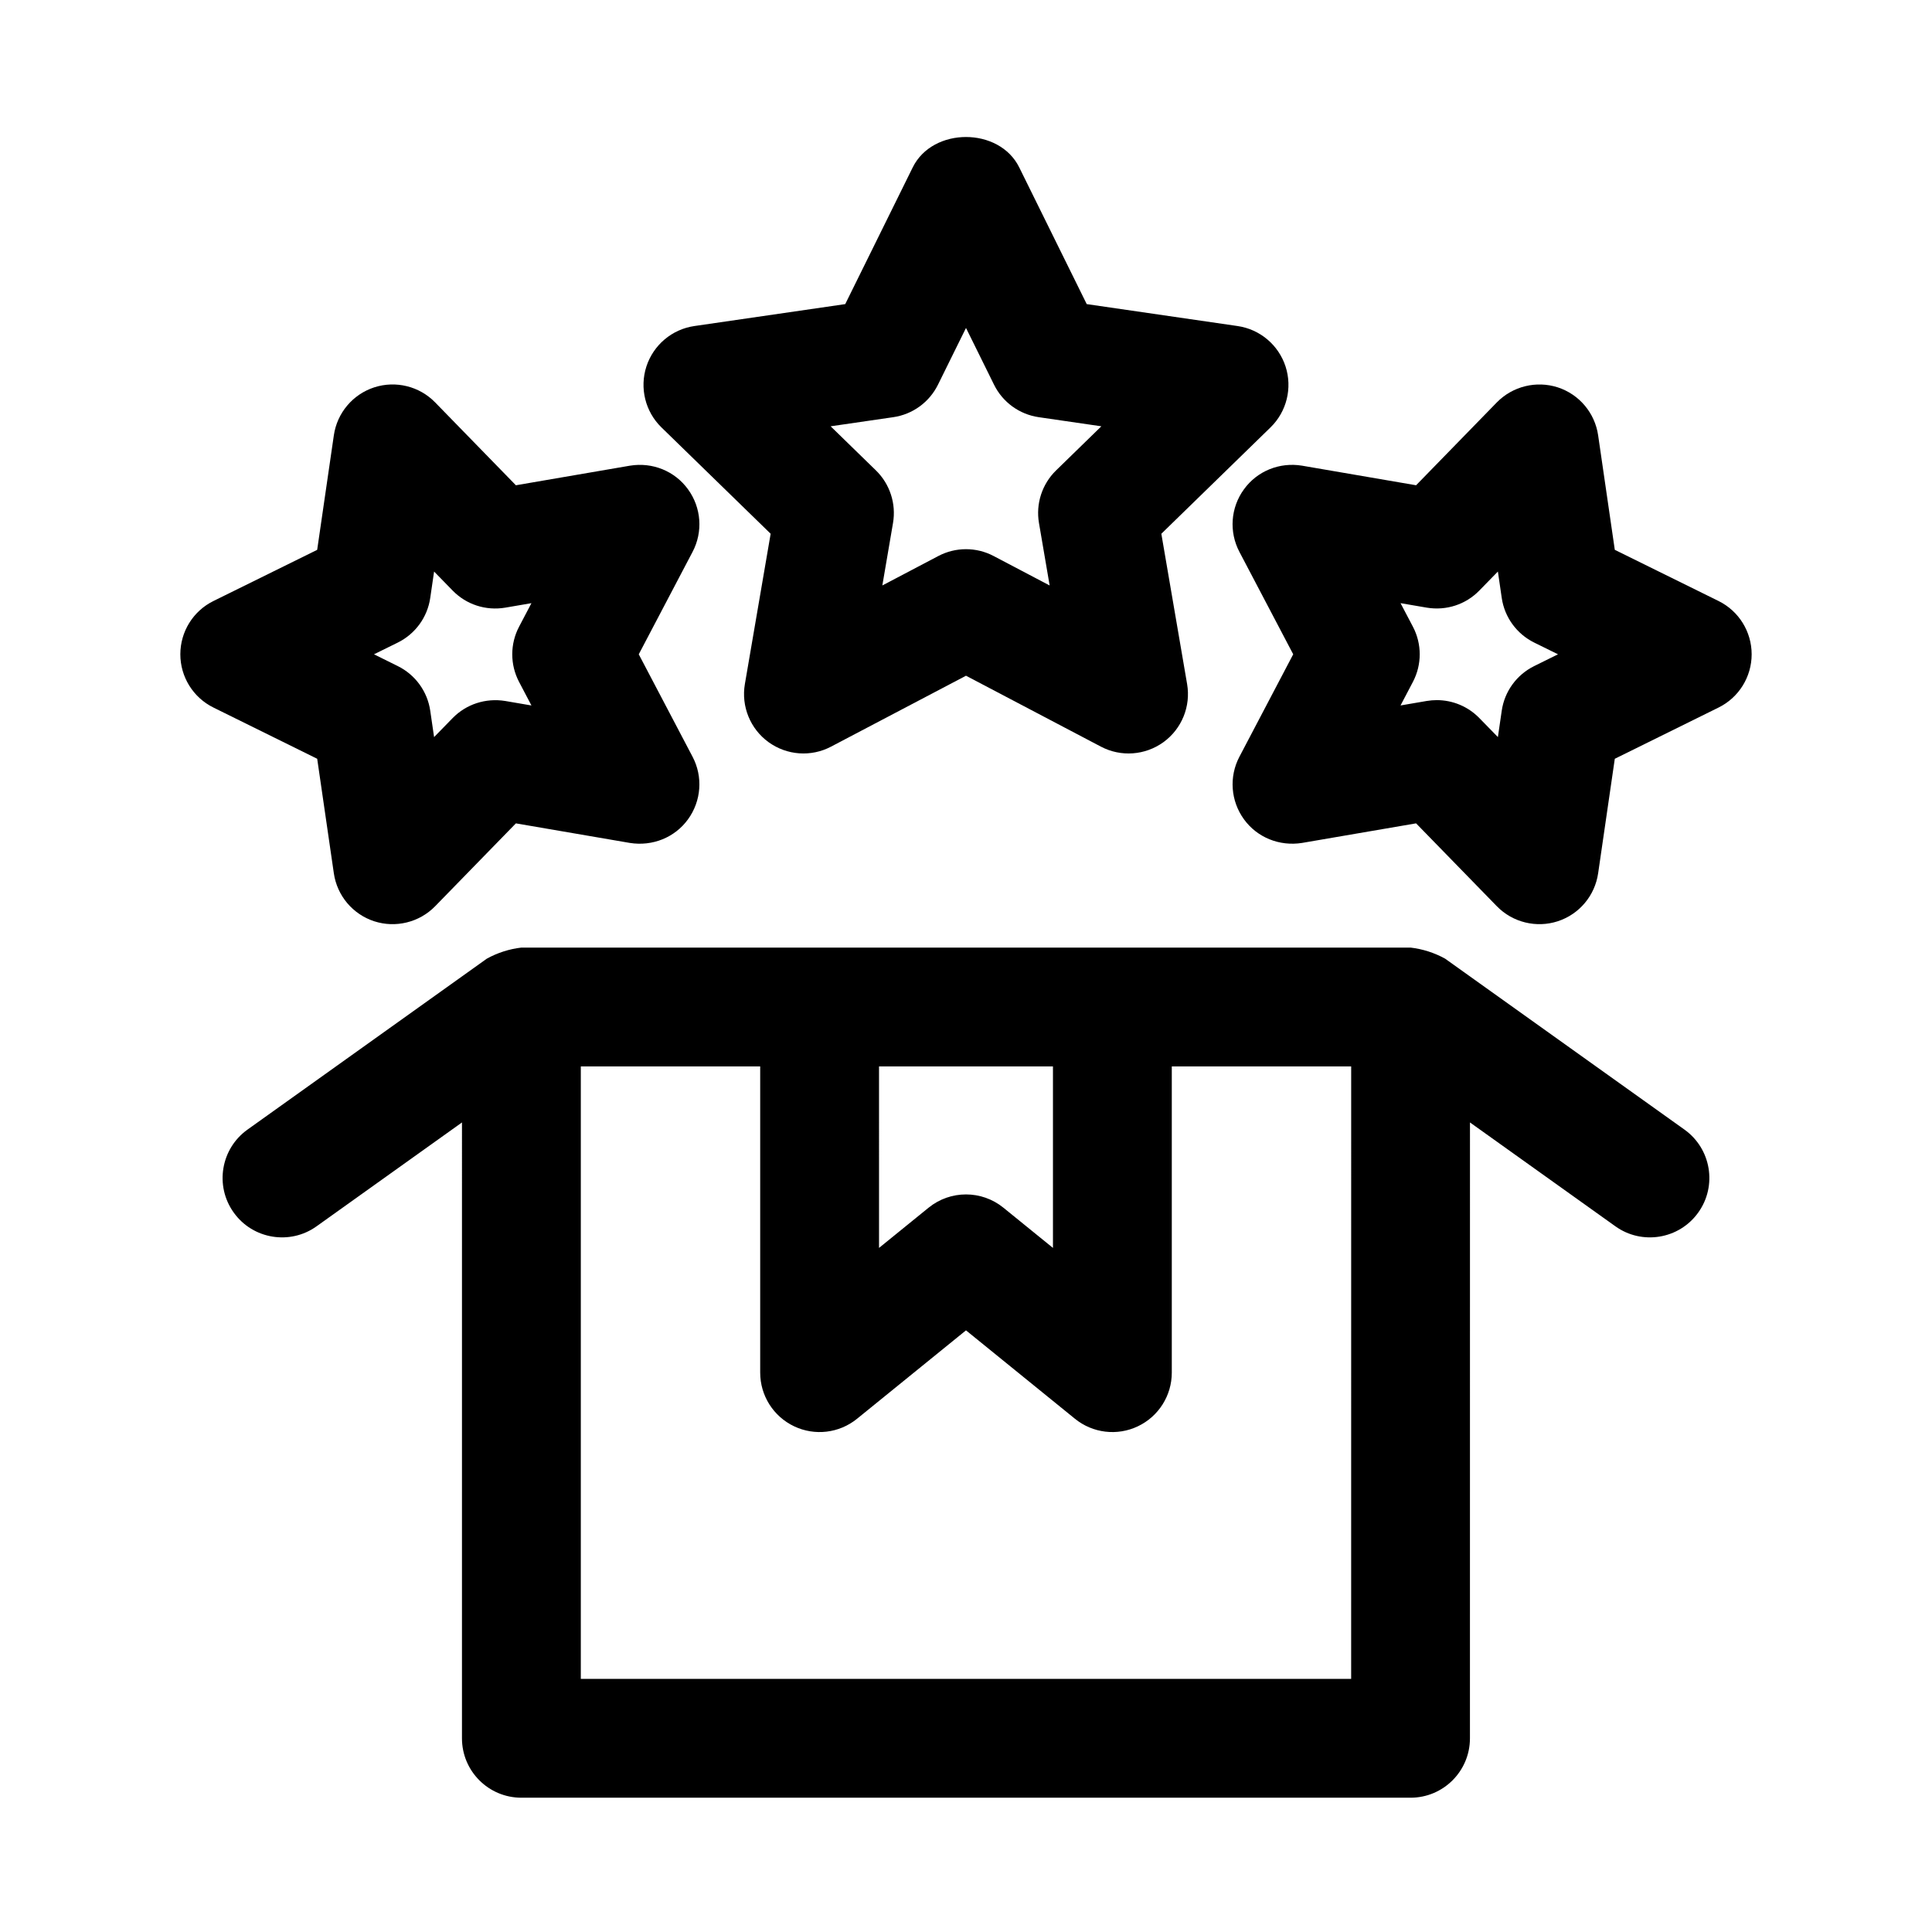 <?xml version="1.0" encoding="UTF-8"?>
<!-- Uploaded to: SVG Repo, www.svgrepo.com, Generator: SVG Repo Mixer Tools -->
<svg fill="#000000" width="800px" height="800px" version="1.1" viewBox="144 144 512 512" xmlns="http://www.w3.org/2000/svg">
 <g>
  <path d="m526.96 398.05c-2.828-1.559-5.938-2.555-9.148-2.93h-235.64c-3.207 0.375-6.32 1.367-9.148 2.93l-63.438 45.309c-7.074 5.059-8.719 14.891-3.66 21.965 5.078 7.125 14.961 8.68 21.957 3.668l38.547-27.531-0.004 163.21c0 8.695 7.043 15.742 15.742 15.742h235.64c8.703 0 15.742-7.051 15.742-15.742l0.008-163.21 38.547 27.531c6.996 5.012 16.879 3.457 21.957-3.668 5.059-7.074 3.414-16.906-3.66-21.965zm-150.01 28.559h46.094v48.102l-13.129-10.656c-2.894-2.344-6.398-3.519-9.918-3.519s-7.027 1.176-9.918 3.519l-13.129 10.656zm125.12 162.31h-204.15v-162.31h47.539v81.156c0 6.074 3.488 11.602 8.98 14.215 5.473 2.606 11.961 1.844 16.684-1.992l28.875-23.43 28.875 23.43c4.719 3.84 11.238 4.598 16.684 1.992 5.488-2.613 8.98-8.141 8.98-14.215v-81.156h47.539z"/>
  <path d="m348.23 285.45-6.828 39.82c-1.016 5.902 1.414 11.879 6.258 15.398 4.875 3.535 11.301 3.981 16.574 1.199l35.766-18.793 35.762 18.797c5.281 2.781 11.711 2.328 16.574-1.199 4.844-3.519 7.273-9.492 6.258-15.398l-6.828-39.82 28.938-28.191c4.289-4.184 5.828-10.441 3.981-16.145-1.859-5.695-6.781-9.855-12.715-10.715l-39.977-5.812-17.883-36.223c-5.289-10.746-22.941-10.746-28.23 0l-17.883 36.223-39.977 5.812c-5.934 0.859-10.855 5.019-12.715 10.715-1.844 5.703-0.309 11.961 3.981 16.145zm44.344-39.504 7.426-15.039 7.426 15.035c2.289 4.652 6.719 7.871 11.855 8.617l16.59 2.414-12.012 11.703c-3.707 3.621-5.398 8.832-4.519 13.938l2.828 16.543-14.852-7.809c-2.289-1.207-4.797-1.809-7.316-1.809-2.523 0-5.027 0.602-7.32 1.805l-14.852 7.809 2.828-16.543c0.875-5.106-0.816-10.316-4.519-13.938l-12.008-11.699 16.59-2.414c5.133-0.742 9.562-3.965 11.855-8.613z"/>
  <path d="m599.43 303.27-27.492-13.562-4.414-30.34c-0.859-5.934-5.012-10.863-10.699-12.715-5.688-1.828-11.945-0.301-16.145 3.981l-21.402 21.965-30.227-5.191c-5.949-0.977-11.887 1.414-15.391 6.266-3.535 4.852-3.996 11.277-1.199 16.582l14.254 27.137-14.254 27.145c-2.797 5.305-2.32 11.73 1.199 16.582 3.504 4.844 9.441 7.211 15.391 6.266l30.227-5.188 21.402 21.965c4.195 4.309 10.504 5.82 16.145 3.981 5.688-1.852 9.84-6.781 10.699-12.715l4.414-30.344 27.492-13.574c5.383-2.652 8.777-8.125 8.777-14.113 0-6-3.398-11.473-8.777-14.125zm-57.457 29.098-1.016 6.965-4.922-5.043c-2.984-3.059-7.059-4.75-11.27-4.75-0.875 0-1.77 0.078-2.66 0.223l-6.949 1.191 3.273-6.234c2.414-4.59 2.414-10.062 0-14.652l-3.273-6.227 6.949 1.191c5.18 0.859 10.332-0.832 13.93-4.527l4.922-5.043 1.016 6.965c0.738 5.137 3.965 9.562 8.609 11.863l6.305 3.106-6.305 3.121c-4.644 2.289-7.871 6.723-8.609 11.852z"/>
  <path d="m232.47 375.43c0.859 5.934 5.012 10.863 10.699 12.715 5.641 1.836 11.949 0.328 16.145-3.981l21.402-21.965 30.227 5.188c5.965 0.945 11.887-1.422 15.391-6.266 3.519-4.852 3.996-11.277 1.199-16.582l-14.254-27.145 14.254-27.137c2.797-5.305 2.336-11.73-1.199-16.582-3.504-4.848-9.426-7.242-15.391-6.266l-30.227 5.191-21.402-21.965c-4.184-4.289-10.441-5.828-16.145-3.981-5.688 1.852-9.84 6.781-10.699 12.715l-4.414 30.344-27.488 13.559c-5.383 2.652-8.777 8.125-8.777 14.121 0 5.988 3.398 11.461 8.777 14.113l27.492 13.574zm25.551-73 1.016-6.965 4.922 5.043c3.613 3.699 8.75 5.391 13.93 4.527l6.949-1.191-3.273 6.227c-2.414 4.59-2.414 10.062 0 14.652l3.273 6.234-6.949-1.191c-5.18-0.832-10.316 0.84-13.93 4.527l-4.922 5.043-1.016-6.965c-0.738-5.129-3.965-9.562-8.609-11.855l-6.301-3.121 6.305-3.106c4.641-2.297 7.871-6.727 8.605-11.859z"/>
 </g>
</svg>